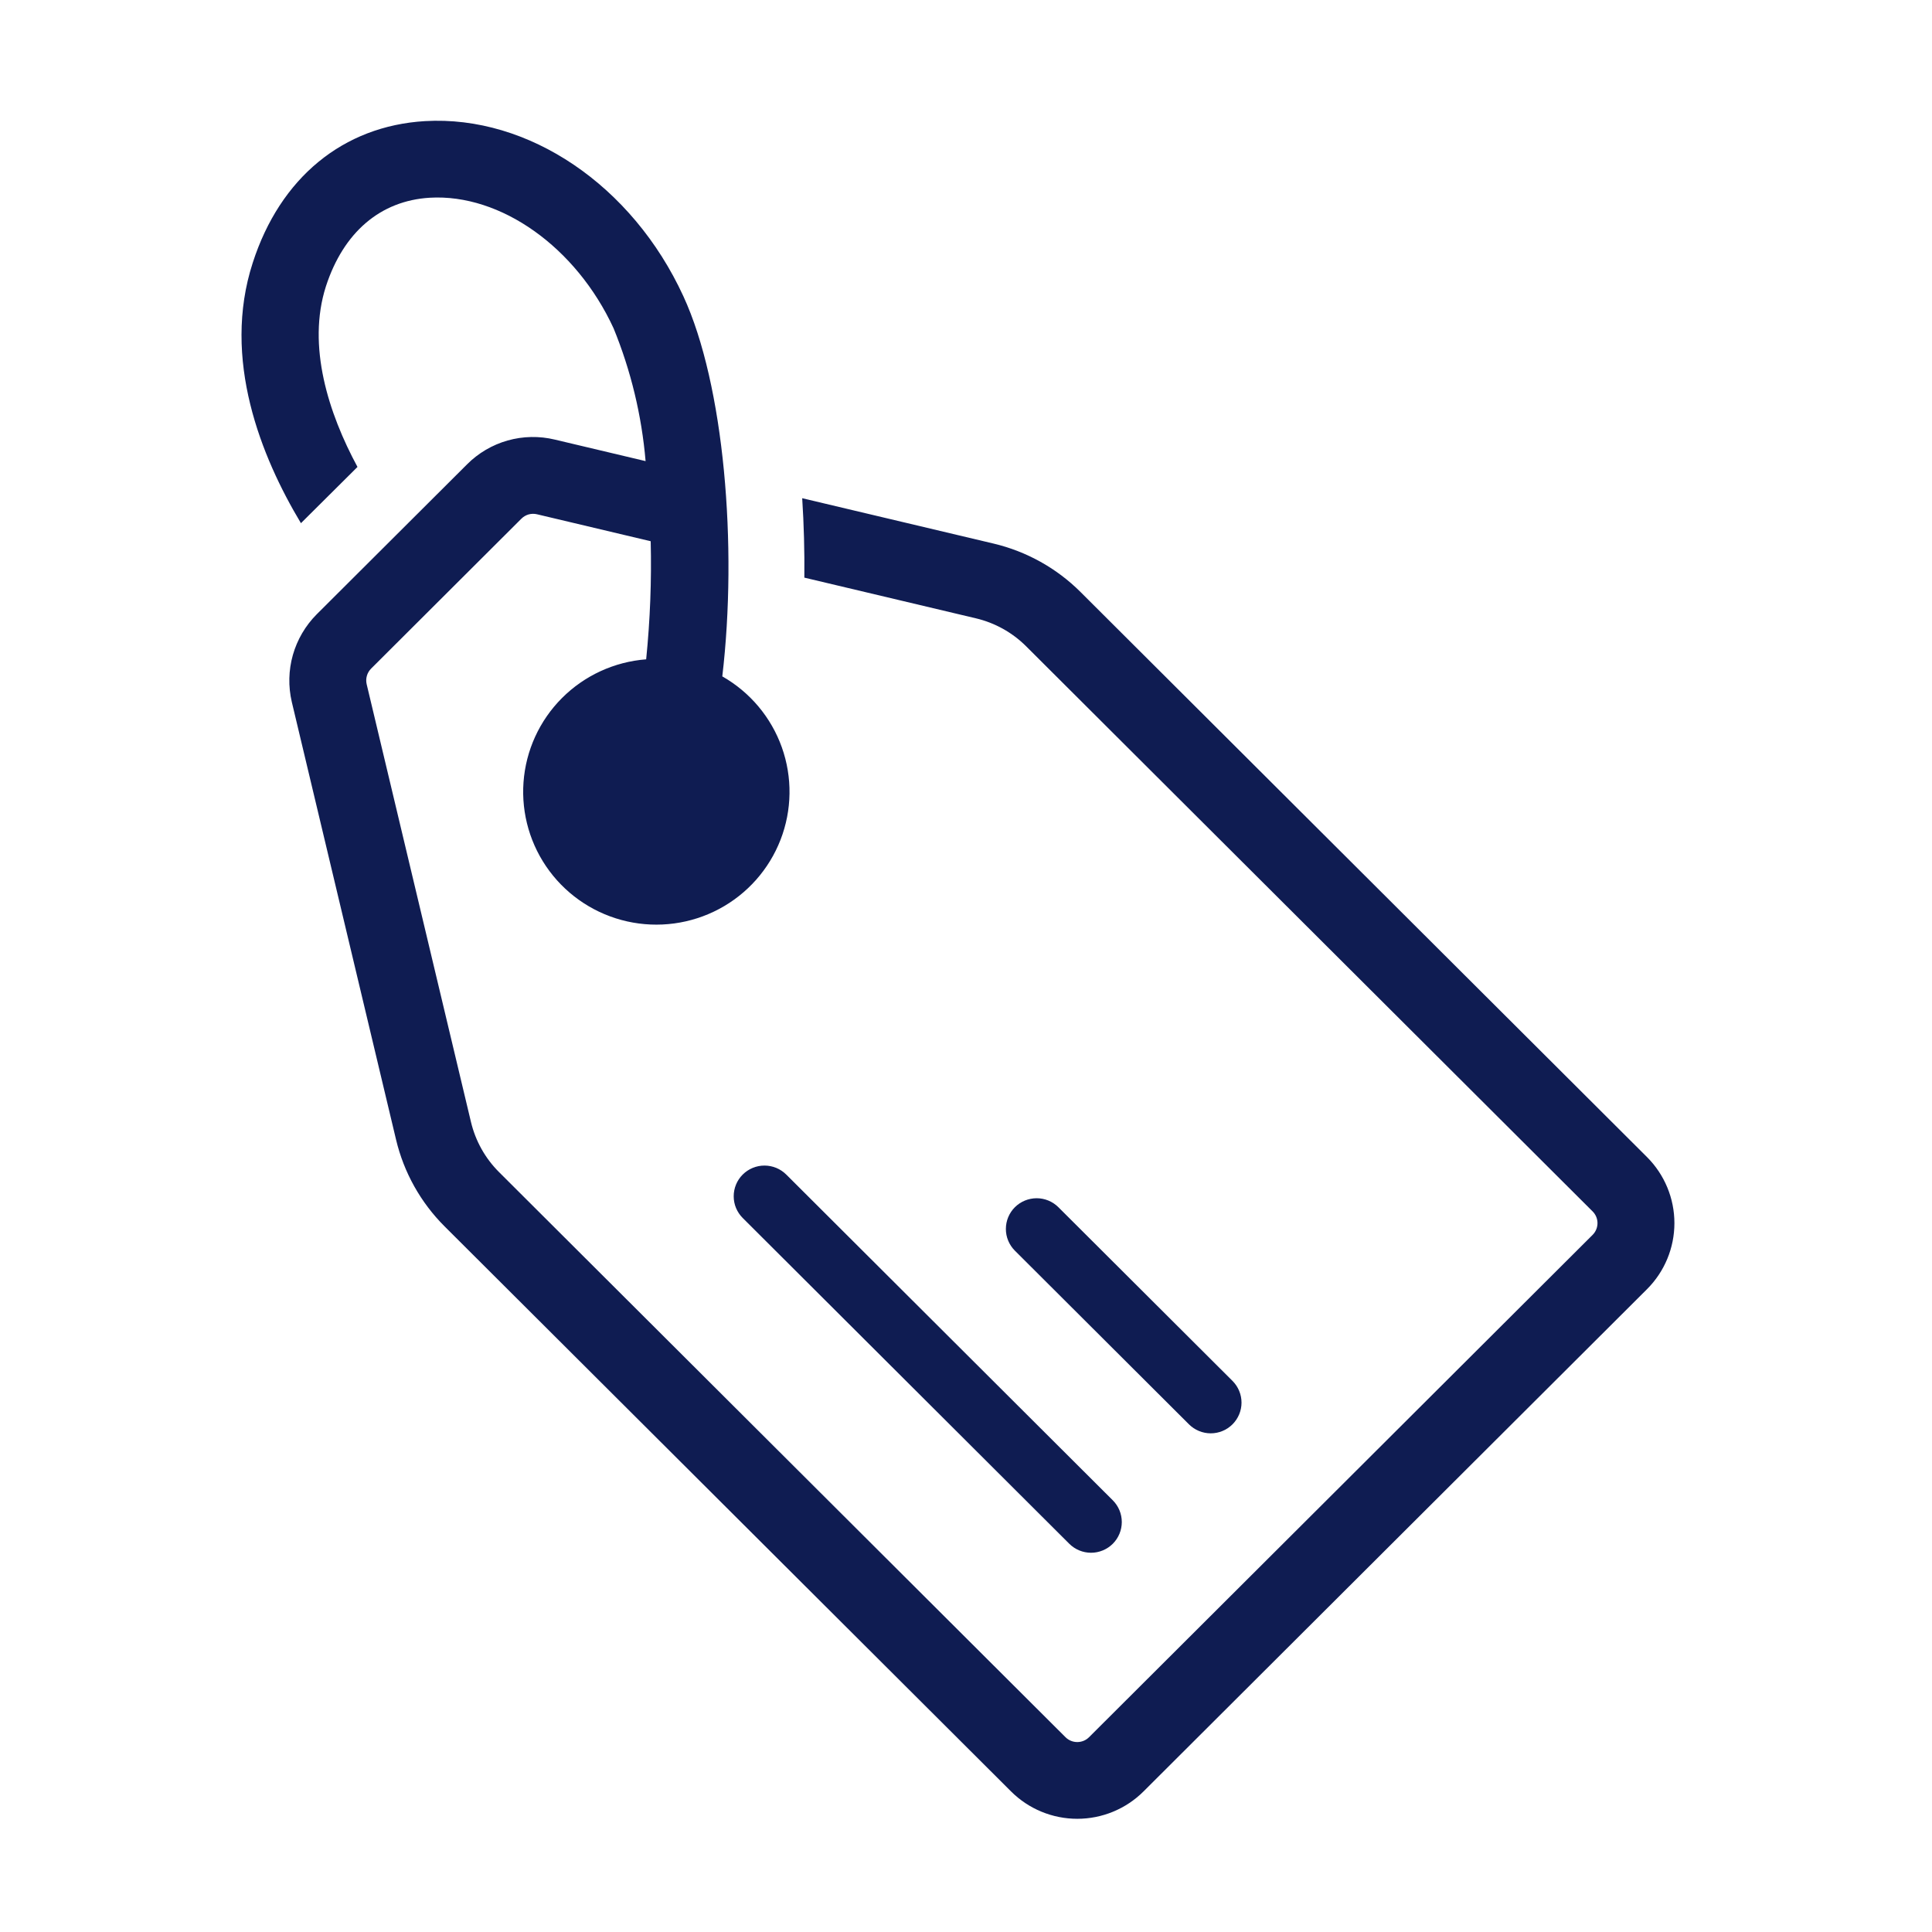 <svg width="64" height="64" viewBox="0 0 64 64" fill="none" xmlns="http://www.w3.org/2000/svg">
<path d="M26.048 38.911L36.863 49.7C37.054 49.891 37.161 50.15 37.161 50.419C37.161 50.689 37.054 50.948 36.863 51.139C36.672 51.329 36.412 51.437 36.142 51.437C35.871 51.437 35.612 51.329 35.421 51.139L24.606 40.35C24.511 40.255 24.435 40.143 24.383 40.02C24.331 39.896 24.305 39.764 24.305 39.63C24.304 39.496 24.331 39.363 24.382 39.239C24.433 39.116 24.508 39.003 24.603 38.909C24.698 38.814 24.811 38.739 24.935 38.688C25.059 38.637 25.192 38.61 25.326 38.611C25.46 38.611 25.593 38.638 25.717 38.689C25.841 38.741 25.953 38.816 26.048 38.911V38.911ZM40.828 47.183C41.019 46.992 41.127 46.733 41.127 46.464C41.127 46.194 41.019 45.935 40.828 45.744L35.06 39.99C34.869 39.8 34.61 39.693 34.34 39.693C34.069 39.694 33.81 39.801 33.619 39.991C33.428 40.182 33.321 40.44 33.321 40.71C33.32 40.979 33.428 41.238 33.618 41.429L39.386 47.183C39.577 47.373 39.837 47.481 40.107 47.481C40.378 47.481 40.637 47.373 40.828 47.183V47.183ZM22.637 9.812C20.946 6.137 17.506 3.812 14.079 4.012C11.366 4.174 9.28 5.887 8.372 8.706C7.338 11.893 8.653 15.137 9.969 17.331L11.842 15.468C10.884 13.693 10.163 11.462 10.796 9.487C11.379 7.693 12.601 6.649 14.236 6.55C16.585 6.412 19.085 8.187 20.325 10.874C20.9 12.279 21.257 13.763 21.386 15.275L18.379 14.562C17.864 14.438 17.326 14.448 16.816 14.592C16.307 14.736 15.843 15.009 15.47 15.384L10.49 20.351C10.118 20.725 9.847 21.188 9.702 21.695C9.558 22.203 9.546 22.739 9.666 23.252L13.12 37.753C13.379 38.841 13.936 39.836 14.729 40.627L33.495 59.346C34.076 59.925 34.865 60.25 35.686 60.25C36.508 60.25 37.296 59.925 37.878 59.346L54.561 42.704C55.141 42.124 55.467 41.337 55.467 40.518C55.467 39.698 55.141 38.912 54.561 38.331L35.795 19.612C35.003 18.821 34.005 18.266 32.915 18.007L26.574 16.504C26.63 17.376 26.654 18.257 26.645 19.135L32.325 20.482C32.957 20.631 33.534 20.952 33.993 21.41L52.758 40.13C52.861 40.233 52.919 40.372 52.919 40.518C52.919 40.663 52.861 40.803 52.758 40.906L36.075 57.548C35.972 57.651 35.832 57.708 35.686 57.708C35.54 57.708 35.401 57.651 35.297 57.548L16.532 38.828C16.073 38.371 15.751 37.795 15.601 37.165L12.146 22.664C12.125 22.573 12.127 22.478 12.153 22.388C12.178 22.298 12.227 22.216 12.293 22.149L17.272 17.182C17.339 17.115 17.421 17.067 17.511 17.041C17.602 17.016 17.698 17.014 17.789 17.036L21.555 17.929C21.587 19.235 21.536 20.541 21.405 21.841C20.351 21.922 19.362 22.377 18.616 23.124C17.87 23.871 17.418 24.86 17.342 25.912C17.266 26.963 17.57 28.007 18.201 28.854C18.831 29.7 19.744 30.292 20.776 30.523C21.807 30.754 22.887 30.608 23.819 30.112C24.752 29.616 25.474 28.802 25.856 27.819C26.238 26.835 26.253 25.748 25.899 24.755C25.545 23.762 24.845 22.928 23.927 22.406C24.436 18.093 23.991 12.744 22.637 9.812Z" fill="#0F1C52"/>
</svg>
